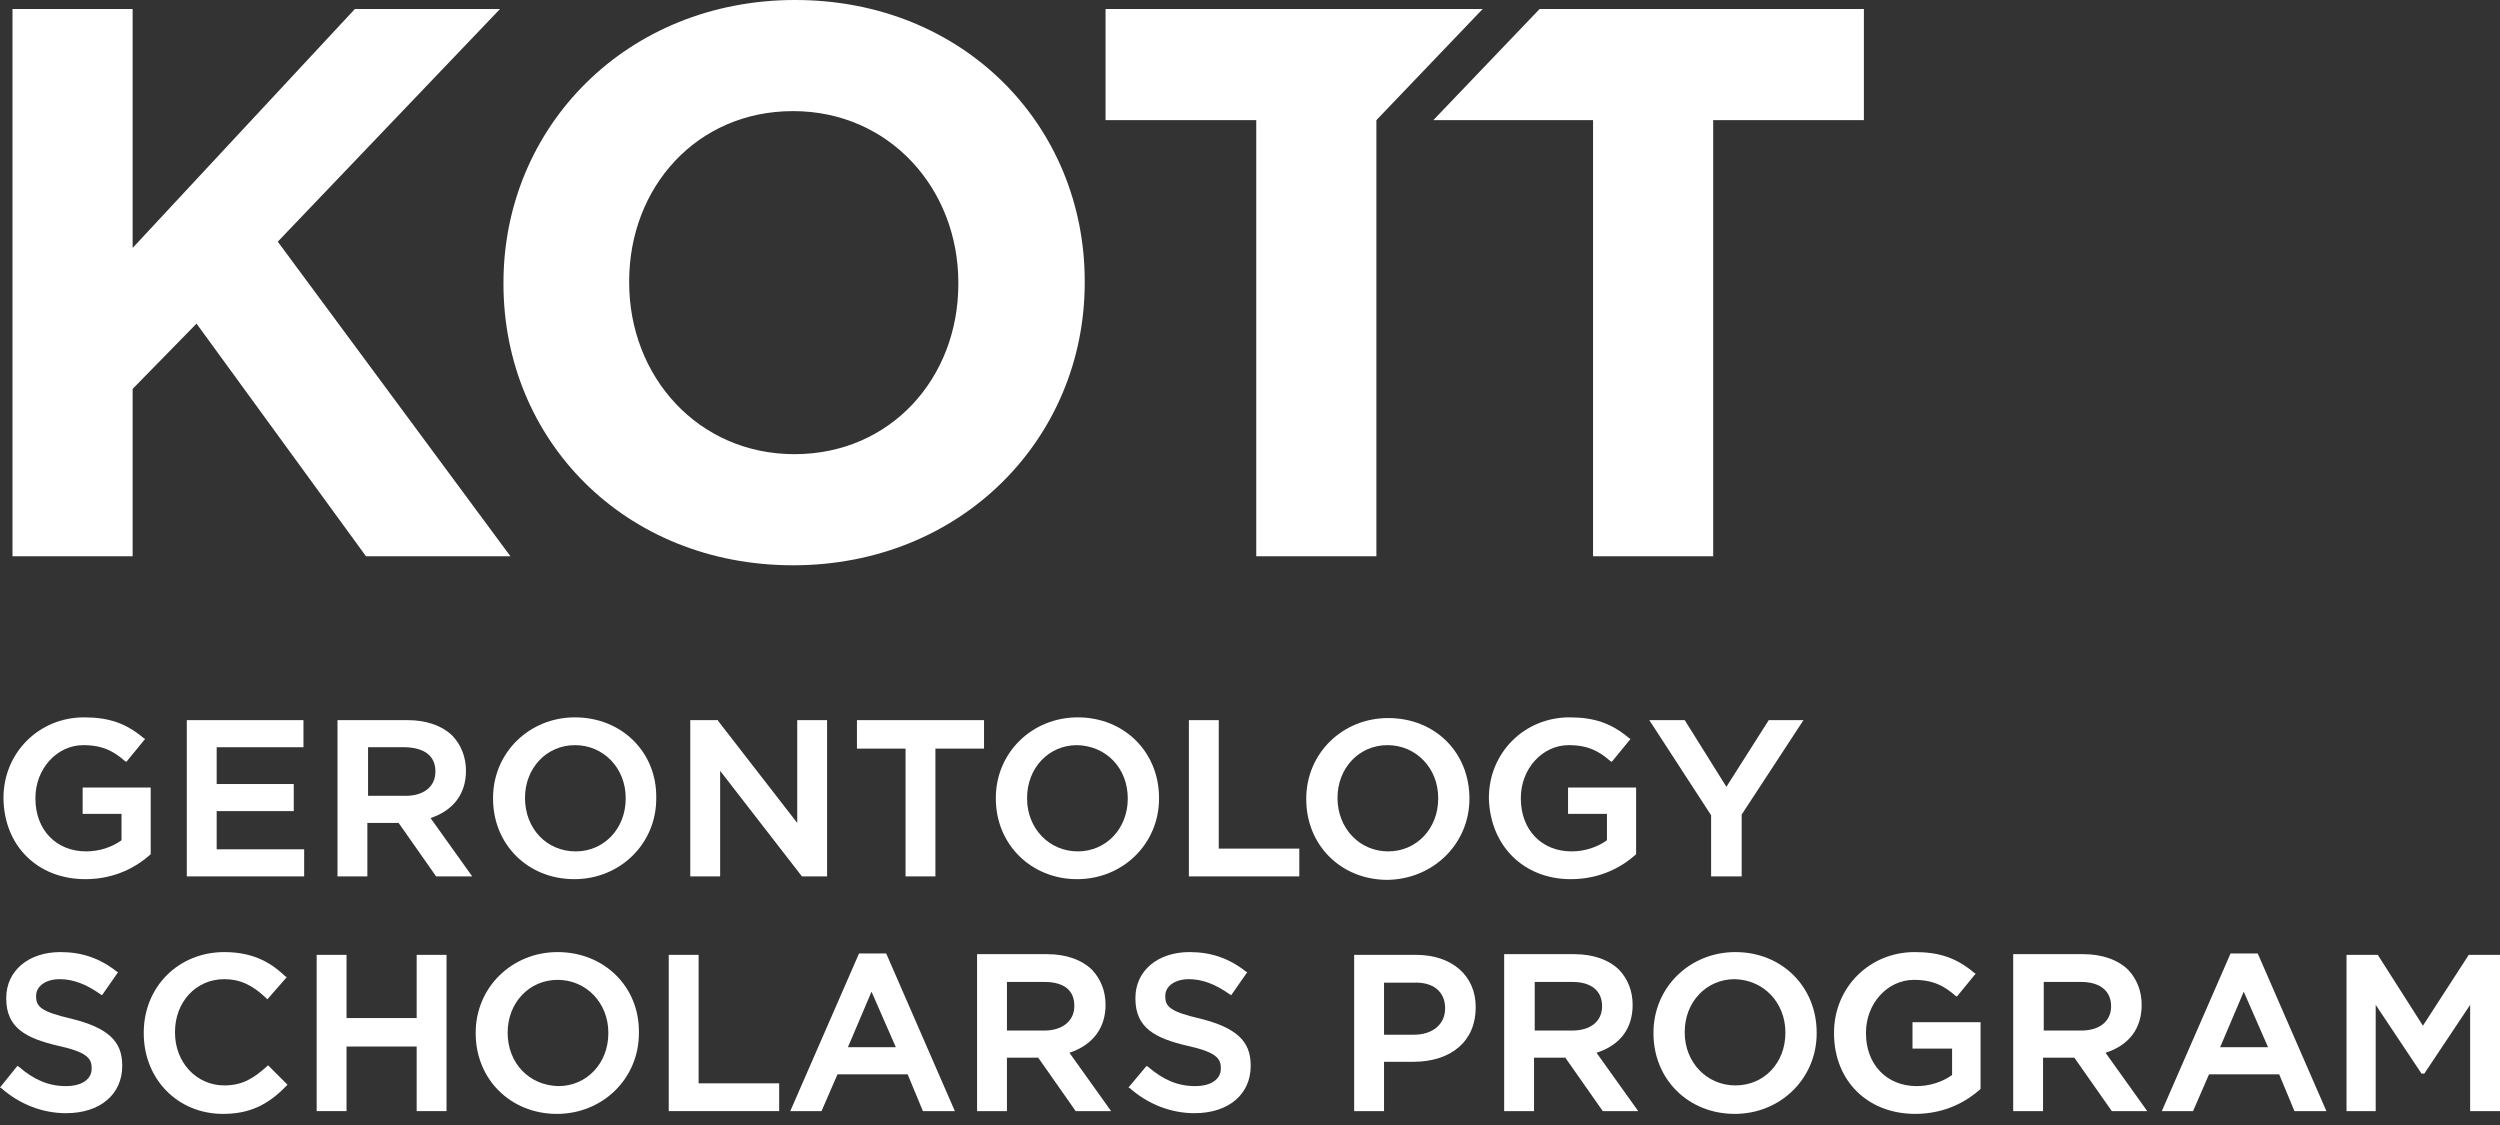 <?xml version="1.0" encoding="UTF-8"?> <svg xmlns="http://www.w3.org/2000/svg" xmlns:xlink="http://www.w3.org/1999/xlink" version="1.1" id="Layer_1" x="0px" y="0px" viewBox="0 0 360 162" style="enable-background:new 0 0 360 162;" xml:space="preserve"><rect x="0" y="0" width="360" height="162" fill="#333333" stroke="none"/> <style type="text/css"> .st0{fill:#FFFFFF;} </style> <g> <path class="st0" d="M12.3,126.6c4.4,0,7.5-1.9,9.3-3.5l0.1-0.1v-9.6h-9.8v3.8h5.6v3.8c-1.4,1-3.2,1.6-5.1,1.6 c-4.3,0-7.3-3.1-7.3-7.6v-0.1c0-4.2,3.1-7.6,6.9-7.6c2.8,0,4.4,0.9,6,2.3l0.2,0.1l2.7-3.3l-0.2-0.1c-2.6-2.2-5.1-3-8.6-3 c-6.5,0-11.6,5.1-11.6,11.6v0.1C0.6,121.8,5.4,126.6,12.3,126.6z"></path> <polygon class="st0" points="31.2,116.8 42.3,116.8 42.3,112.9 31.2,112.9 31.2,107.6 43.7,107.6 43.7,103.7 26.9,103.7 26.9,126.2 43.8,126.2 43.8,122.3 31.2,122.3 "></polygon> <path class="st0" d="M67.1,111L67.1,111c0-2-0.7-3.7-1.9-5c-1.5-1.5-3.8-2.3-6.5-2.3H48.6v22.5h4.3v-7.7h4.5l5.4,7.7H68l-6-8.4 C65.3,116.7,67.1,114.3,67.1,111z M62.7,111.1L62.7,111.1c0,2.2-1.7,3.5-4.3,3.5h-5.4v-7h5.4C61.2,107.7,62.7,108.9,62.7,111.1z"></path> <path class="st0" d="M82.8,103.3c-6.6,0-11.8,5.1-11.8,11.6v0.1c0,6.6,5,11.6,11.7,11.6c6.6,0,11.8-5.1,11.8-11.6v-0.1 C94.6,108.3,89.5,103.3,82.8,103.3z M75.6,114.9c0-4.3,3.1-7.6,7.2-7.6c4.1,0,7.3,3.3,7.3,7.6v0.1c0,4.3-3.1,7.6-7.2,7.6 C78.7,122.6,75.6,119.3,75.6,114.9L75.6,114.9z"></path> <polygon class="st0" points="103.7,111 115.4,126.1 115.5,126.2 119.1,126.2 119.1,103.7 114.8,103.7 114.8,118.5 103.4,103.8 103.4,103.7 99.4,103.7 99.4,126.2 103.7,126.2 "></polygon> <polygon class="st0" points="130.4,126.2 134.7,126.2 134.7,107.8 141.7,107.8 141.7,103.7 123.4,103.7 123.4,107.8 130.4,107.8 "></polygon> <path class="st0" d="M155.1,126.6c6.6,0,11.8-5.1,11.8-11.6v-0.1c0-6.6-5-11.6-11.7-11.6c-6.6,0-11.8,5.1-11.8,11.6v0.1 C143.4,121.6,148.5,126.6,155.1,126.6z M162.4,115c0,4.3-3.1,7.6-7.2,7.6c-4.1,0-7.3-3.3-7.3-7.6v-0.1c0-4.3,3.1-7.6,7.2-7.6 C159.3,107.4,162.4,110.6,162.4,115L162.4,115z"></path> <polygon class="st0" points="175.5,103.7 171.2,103.7 171.2,126.2 187.1,126.2 187.1,122.2 175.5,122.2 "></polygon> <path class="st0" d="M211.6,115L211.6,115c0-6.7-5-11.6-11.7-11.6c-6.6,0-11.8,5.1-11.8,11.6v0.1c0,6.6,5,11.6,11.7,11.6 C206.4,126.6,211.6,121.5,211.6,115z M192.6,114.9c0-4.3,3.1-7.6,7.2-7.6c4.1,0,7.3,3.3,7.3,7.6v0.1c0,4.3-3.1,7.6-7.2,7.6 C195.8,122.6,192.6,119.3,192.6,114.9L192.6,114.9z"></path> <path class="st0" d="M226.2,126.6c4.4,0,7.5-1.9,9.3-3.5l0.1-0.1v-9.6h-9.8v3.8h5.6v3.8c-1.4,1-3.2,1.6-5.1,1.6 c-4.3,0-7.3-3.1-7.3-7.6v-0.1c0-4.2,3.1-7.6,6.9-7.6c2.8,0,4.4,0.9,6,2.3l0.2,0.1l2.7-3.3l-0.2-0.1c-2.6-2.2-5.1-3-8.6-3 c-6.5,0-11.6,5.1-11.6,11.6v0.1C214.6,121.8,219.4,126.6,226.2,126.6z"></path> <polygon class="st0" points="246.4,126.2 250.8,126.2 250.8,117.3 259.7,103.7 254.7,103.7 248.6,113.3 242.6,103.7 237.5,103.7 246.4,117.4 "></polygon> <path class="st0" d="M10.3,146.7c-4.3-1-5.1-1.7-5.1-3.2v-0.1c0-1.4,1.4-2.4,3.4-2.4c1.9,0,3.8,0.7,5.9,2.2l0.2,0.1l2.3-3.3 l-0.2-0.1c-2.4-1.9-5-2.8-8.1-2.8c-4.6,0-7.8,2.7-7.8,6.6v0.1c0,4.2,2.8,5.7,7.5,6.8c4.1,0.9,4.8,1.8,4.8,3.2v0.1 c0,1.5-1.4,2.5-3.7,2.5c-2.5,0-4.6-0.9-6.8-2.8l-0.2-0.1L0,156.6l0.2,0.1c2.6,2.3,5.9,3.6,9.3,3.6c4.9,0,8.1-2.7,8.1-6.8v-0.1 C17.6,149.9,15.5,148,10.3,146.7z"></path> <path class="st0" d="M38.5,153.5c-1.9,1.7-3.5,2.8-6.2,2.8c-4,0-7.1-3.3-7.1-7.6v-0.1c0-4.3,3-7.6,7.1-7.6c2.2,0,4,0.8,6,2.7 l0.2,0.2l2.8-3.2l-0.2-0.1c-1.8-1.7-4.3-3.5-8.8-3.5c-6.6,0-11.6,5-11.6,11.6v0.1c0,6.6,4.9,11.6,11.4,11.6c3.7,0,6.4-1.2,9.1-4 l0.2-0.2l-2.8-2.8L38.5,153.5z"></path> <polygon class="st0" points="60,146.6 49.9,146.6 49.9,137.5 45.6,137.5 45.6,160 49.9,160 49.9,150.7 60,150.7 60,160 64.3,160 64.3,137.5 60,137.5 "></polygon> <path class="st0" d="M80.3,137.1c-6.6,0-11.8,5.1-11.8,11.6v0.1c0,6.6,5,11.6,11.7,11.6c6.6,0,11.8-5.1,11.8-11.6v-0.1 C92.1,142.1,87,137.1,80.3,137.1z M73.1,148.7c0-4.3,3.1-7.6,7.2-7.6c4.1,0,7.3,3.3,7.3,7.6v0.1c0,4.3-3.1,7.6-7.2,7.6 C76.2,156.3,73.1,153.1,73.1,148.7L73.1,148.7z"></path> <polygon class="st0" points="100.6,137.5 96.3,137.5 96.3,160 112.2,160 112.2,156 100.6,156 "></polygon> <path class="st0" d="M127.6,137.3h-3.9l-9.9,22.7h4.5l2.3-5.3h10.1l2.2,5.3h4.6l-9.8-22.5L127.6,137.3z M129,150.8h-6.9l3.4-8 L129,150.8z"></path> <path class="st0" d="M159.2,144.7L159.2,144.7c0-2-0.7-3.7-1.9-5c-1.5-1.5-3.8-2.3-6.5-2.3h-10.1V160h4.3v-7.7h4.5l5.4,7.7h5.1 l-6-8.4C157.3,150.5,159.2,148.1,159.2,144.7z M145,141.4h5.4c2.8,0,4.3,1.2,4.3,3.4v0.1c0,2.1-1.7,3.5-4.3,3.5H145V141.4z"></path> <path class="st0" d="M172.9,146.7c-4.3-1-5.1-1.7-5.1-3.2v-0.1c0-1.4,1.4-2.4,3.4-2.4c1.9,0,3.8,0.7,5.9,2.2l0.2,0.1l2.3-3.3 l-0.2-0.1c-2.4-1.9-5-2.8-8.1-2.8c-4.6,0-7.8,2.7-7.8,6.6v0.1c0,4.2,2.8,5.7,7.5,6.8c4.1,0.9,4.8,1.8,4.8,3.2v0.1 c0,1.5-1.4,2.5-3.7,2.5c-2.5,0-4.6-0.9-6.8-2.8l-0.2-0.1l-2.6,3.1l0.2,0.1c2.6,2.3,5.9,3.6,9.3,3.6c4.9,0,8.1-2.7,8.1-6.8v-0.1 C180.1,149.9,178,148,172.9,146.7z"></path> <path class="st0" d="M203.9,137.5H195V160h4.3v-7.1h4.2c5.5,0,9-3,9-7.8v-0.1C212.5,140.5,209.1,137.5,203.9,137.5z M208.1,145.2 L208.1,145.2c0,2.3-1.8,3.8-4.5,3.8h-4.3v-7.5h4.3C206.4,141.4,208.1,142.8,208.1,145.2z"></path> <path class="st0" d="M235.1,144.7L235.1,144.7c0-2-0.7-3.7-1.9-5c-1.5-1.5-3.8-2.3-6.5-2.3h-10.1V160h4.3v-7.7h4.5l5.4,7.7h5.1 l-6-8.4C233.3,150.5,235.1,148.1,235.1,144.7z M230.7,144.9L230.7,144.9c0,2.2-1.7,3.5-4.3,3.5h-5.4v-7h5.4 C229.2,141.4,230.7,142.7,230.7,144.9z"></path> <path class="st0" d="M249.9,137.1c-6.6,0-11.8,5.1-11.8,11.6v0.1c0,6.6,5,11.6,11.7,11.6c6.6,0,11.8-5.1,11.8-11.6v-0.1 C261.6,142.1,256.6,137.1,249.9,137.1z M257.1,148.7L257.1,148.7c0,4.4-3.1,7.6-7.2,7.6c-4.1,0-7.3-3.3-7.3-7.6v-0.1 c0-4.3,3.1-7.6,7.2-7.6C254,141.1,257.1,144.4,257.1,148.7z"></path> <path class="st0" d="M275.5,151h5.6v3.8c-1.4,1-3.2,1.6-5.1,1.6c-4.3,0-7.3-3.1-7.3-7.6v-0.1c0-4.2,3.1-7.6,6.9-7.6 c2.8,0,4.4,0.9,6,2.3l0.2,0.1l2.7-3.3l-0.2-0.1c-2.6-2.2-5.1-3-8.6-3c-6.5,0-11.6,5.1-11.6,11.6v0.1c0,6.8,4.8,11.6,11.7,11.6 c4.4,0,7.5-1.9,9.3-3.5l0.1-0.1v-9.6h-9.8V151z"></path> <path class="st0" d="M308.4,144.7L308.4,144.7c0-2-0.7-3.7-1.9-5c-1.5-1.5-3.8-2.3-6.5-2.3h-10.1V160h4.3v-7.7h4.5l5.4,7.7h5.1 l-6-8.4C306.6,150.5,308.4,148.1,308.4,144.7z M304,144.9L304,144.9c0,2.2-1.7,3.5-4.3,3.5h-5.4v-7h5.4 C302.4,141.4,304,142.7,304,144.9z"></path> <path class="st0" d="M325.1,137.3h-3.9l-9.9,22.7h4.5l2.3-5.3h10.1l2.2,5.3h4.6l-9.8-22.5L325.1,137.3z M326.6,150.8h-6.9l3.4-8 L326.6,150.8z"></path> <polygon class="st0" points="355.5,137.5 348.9,147.7 342.4,137.5 337.9,137.5 337.9,160 342.1,160 342.1,144.7 348.7,154.6 349.1,154.6 355.7,144.7 355.7,160 360,160 360,137.5 "></polygon> </g> <path class="st0" d="M72.5,40.9v-0.2c0-22.4,17.7-40.7,42-40.7s41.7,18.1,41.7,40.5v0.2c0,22.4-17.7,40.7-42,40.7 S72.5,63.3,72.5,40.9z M138,40.9v-0.2c0-13.5-9.9-24.7-23.8-24.7S90.6,27,90.6,40.5v0.2c0,13.5,9.9,24.7,23.8,24.7 S138,54.4,138,40.9z"></path> <path class="st0" d="M1.8,1.3h17.3v34.4L51.1,1.3H72L40,34.8l33.5,45.3H52.7L28.3,46.6L19.1,56v24.1H1.8V1.3z"></path> <polygon class="st0" points="213.5,1.3 159.2,1.3 159.2,17.3 180.9,17.3 180.9,80.1 198.2,80.1 198.2,17.3 "></polygon> <polygon class="st0" points="221.7,1.3 206.4,17.3 229.4,17.3 229.4,80.1 246.7,80.1 246.7,17.3 268.4,17.3 268.4,1.3 "></polygon> </svg> 
